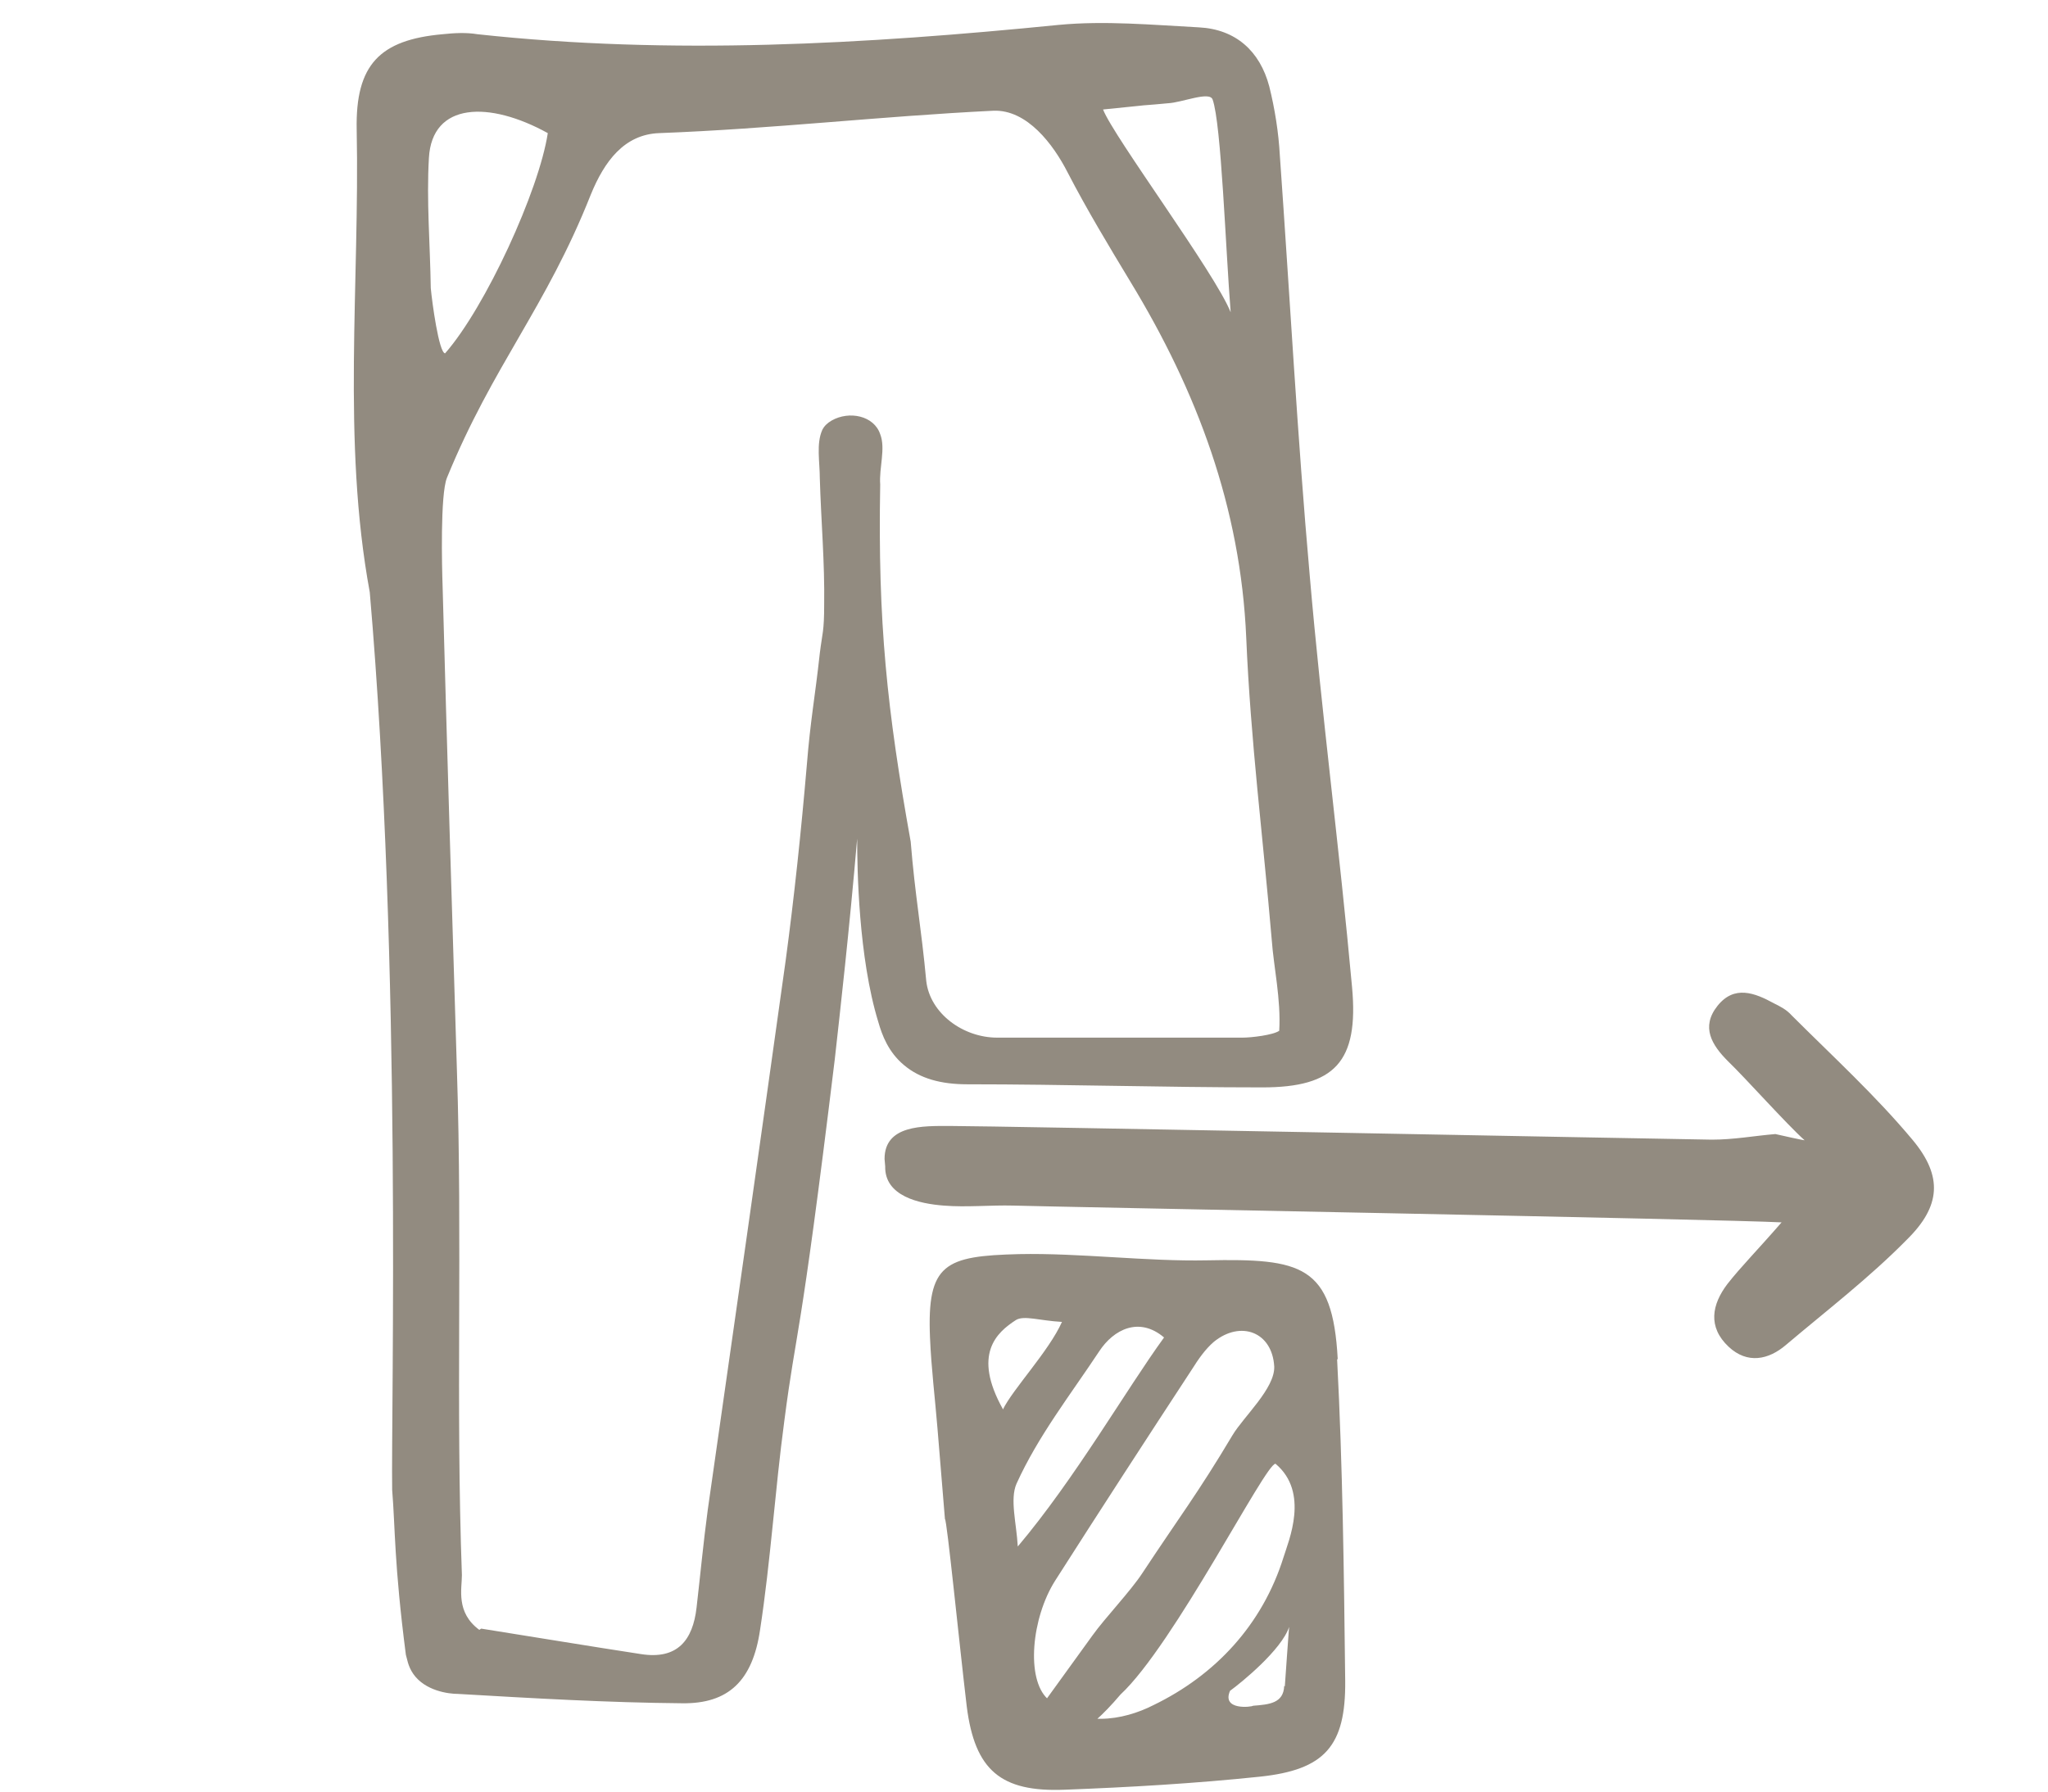 <svg width="80" height="70" viewBox="0 0 80 70" fill="none" xmlns="http://www.w3.org/2000/svg">
<path d="M42.675 63.899C43.161 63.219 44.158 62.174 44.62 61.469C46.079 59.257 46.784 58.358 48.146 56.073C48.584 55.344 49.799 54.25 49.775 53.399C49.702 52.038 48.462 51.576 47.416 52.427C47.076 52.719 46.809 53.108 46.565 53.496C44.766 56.243 42.967 59.014 41.216 61.76C40.292 63.219 40.073 65.601 40.924 66.379C42.164 67.521 43.866 67.229 45.058 66.621C47.465 65.455 49.313 63.486 50.14 60.837C50.334 60.205 51.161 58.309 49.824 57.191C49.435 57.167 45.86 64.264 43.769 66.208C40.875 69.611 41.07 66.476 40.9 66.354M50.188 65.892C50.188 65.892 50.359 63.438 50.359 63.559C50.067 64.458 48.486 65.746 48.049 66.062C47.708 66.84 48.9 66.694 48.948 66.646C49.581 66.597 50.14 66.549 50.164 65.868L50.188 65.892ZM39.757 60.424C41.994 57.774 43.988 54.299 45.471 52.257C44.498 51.431 43.502 51.941 42.942 52.792C41.799 54.517 40.559 56.097 39.708 57.969C39.441 58.576 39.708 59.524 39.757 60.424ZM39.173 55.076C39.562 54.274 40.973 52.792 41.483 51.649C40.608 51.601 40 51.382 39.684 51.576C38.93 52.062 37.982 52.913 39.173 55.052V55.076ZM52.231 53.108C52.45 57.288 52.498 61.493 52.547 65.674C52.571 68.226 51.745 69.149 49.216 69.417C46.663 69.684 44.134 69.83 41.581 69.927C39.1 70.024 38.079 69.174 37.763 66.67C37.471 64.215 36.985 59.33 36.912 59.354L36.62 55.806C36.523 54.615 36.377 53.448 36.328 52.257C36.207 49.365 36.912 49.073 39.805 49C42.188 48.951 44.79 49.292 47.149 49.243C50.821 49.17 52.061 49.413 52.255 53.108M34.553 45.281C34.553 43.944 36.061 43.993 37.106 43.993C38.833 43.993 65.143 44.504 66.869 44.528C67.72 44.528 68.499 44.382 69.35 44.309C70.419 44.552 70.492 44.552 70.492 44.552C69.763 43.896 68.207 42.146 67.501 41.465C66.869 40.833 66.432 40.129 67.088 39.302C67.745 38.476 68.547 38.792 69.301 39.205C69.544 39.326 69.787 39.448 69.982 39.667C71.587 41.271 73.264 42.802 74.723 44.552C75.891 45.962 75.818 47.129 74.48 48.441C73.021 49.924 71.343 51.212 69.763 52.549C69.082 53.132 68.255 53.302 67.526 52.621C66.699 51.844 66.869 50.969 67.477 50.167C68.012 49.486 68.62 48.879 69.593 47.76C67.38 47.639 41.191 47.153 39.587 47.104C38.687 47.08 37.763 47.177 36.863 47.104C35.915 47.031 34.553 46.74 34.578 45.573M18.796 63.632C20.936 63.972 22.979 64.312 25.046 64.629C26.456 64.847 27.064 64.094 27.21 62.806C27.356 61.542 27.477 60.254 27.647 58.99C28.669 51.844 29.69 44.698 30.687 37.552C31.027 35.024 31.295 32.472 31.514 29.92C31.66 28.097 31.83 27.295 32.024 25.521C32.122 24.719 32.194 24.694 32.194 23.625C32.219 21.997 32.073 20.344 32.024 18.691C32.024 18.059 31.878 17.33 32.122 16.795C32.194 16.649 32.316 16.528 32.486 16.431C33.167 16.042 34.14 16.236 34.383 16.965C34.602 17.524 34.334 18.278 34.383 18.934C34.286 24.33 34.65 27.733 35.574 32.885C35.745 35 35.988 36.24 36.182 38.33C36.328 39.594 37.617 40.542 38.954 40.542C42.164 40.542 45.349 40.542 48.535 40.542C48.875 40.542 49.726 40.444 49.97 40.274C50.042 39.035 49.751 37.771 49.678 36.726C49.337 32.715 48.851 28.948 48.681 24.913C48.462 19.833 46.76 15.288 44.158 11.01C43.307 9.601 42.456 8.191 41.702 6.733C41.143 5.639 40.122 4.278 38.809 4.326C34.334 4.545 30.225 5.031 25.751 5.201C24.389 5.25 23.611 6.295 23.076 7.608C21.325 12.031 19.258 14.267 17.459 18.667C17.192 19.323 17.264 22.191 17.289 22.896C17.459 29.191 17.654 35.51 17.848 41.806C18.067 48.465 17.799 54.858 18.043 61.542C18.043 62.076 17.799 63 18.723 63.681M16.827 11.254C16.875 11.788 17.143 13.781 17.386 13.806C18.966 12.007 21.058 7.438 21.398 5.201C19.112 3.938 16.875 3.986 16.754 6.174C16.657 7.851 16.802 9.552 16.827 11.254ZM43.088 4.278C43.502 5.347 47.465 10.67 48.073 12.201C47.878 9.771 47.708 4.837 47.368 3.889C47.246 3.549 46.176 4.01 45.617 4.035C44.863 4.108 44.693 4.108 44.523 4.132M15.319 58.212C15.271 55.076 15.708 37.771 14.444 23.139C13.35 17.208 14.055 11.083 13.933 5.056C13.884 2.528 14.833 1.556 17.289 1.337C17.751 1.288 18.213 1.264 18.65 1.337C26.237 2.163 33.799 1.726 41.362 0.972C43.161 0.802 45.009 0.972 46.833 1.069C48.267 1.142 49.216 1.993 49.581 3.378C49.799 4.253 49.945 5.177 49.994 6.076C50.383 11.545 50.675 17.014 51.161 22.483C51.623 27.854 52.328 33.201 52.815 38.573C53.082 41.49 52.134 42.486 49.313 42.486C45.471 42.486 41.629 42.365 37.787 42.365C36.766 42.365 35.939 42.146 35.307 41.611C34.699 41.101 34.456 40.444 34.31 39.934C33.532 37.406 33.483 33.931 33.483 32.764C33.167 36.434 32.827 39.424 32.608 41.392C31.222 52.792 31.125 51.746 30.638 55.514C30.273 58.236 30.103 60.983 29.69 63.681C29.398 65.674 28.45 66.573 26.65 66.549C23.733 66.524 20.815 66.354 17.897 66.184C17.508 66.184 16.608 66.062 16.146 65.406C15.927 65.09 15.903 64.799 15.854 64.653C15.392 61.08 15.441 59.694 15.319 58.212Z" fill="#928B80"/>
</svg>
